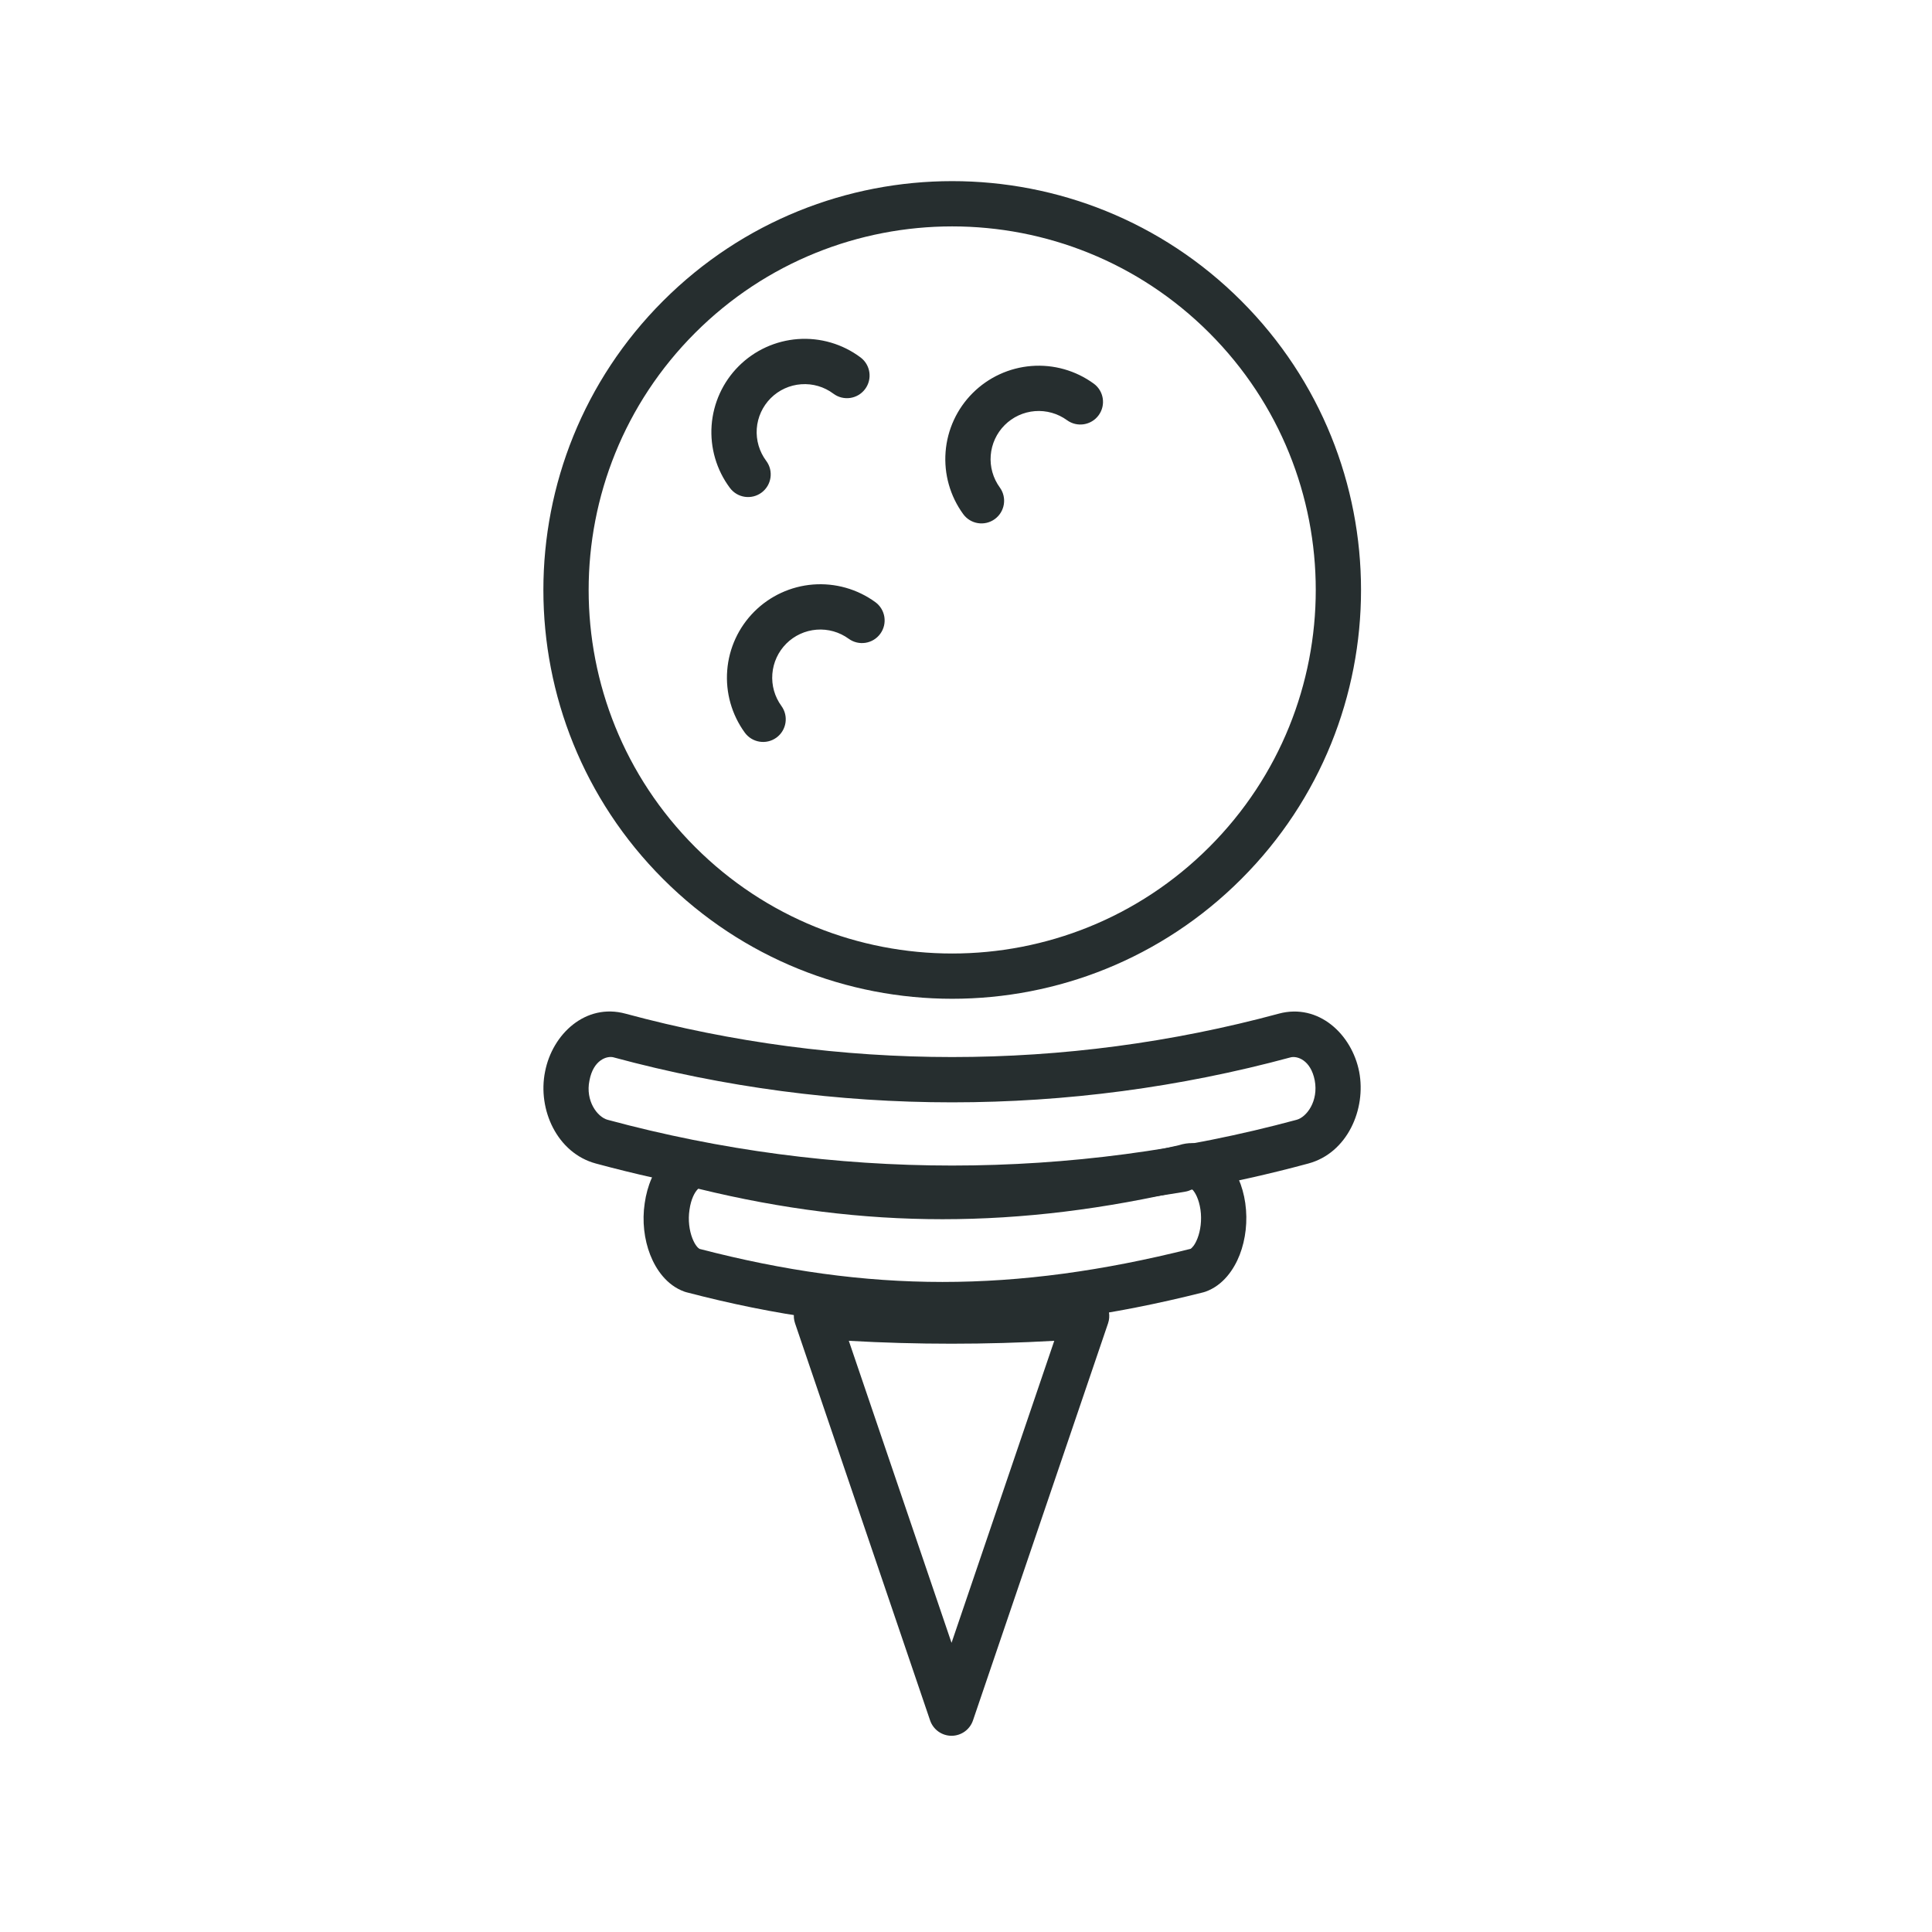 <svg width="64" height="64" viewBox="0 0 64 64" fill="none" xmlns="http://www.w3.org/2000/svg">
<path fill-rule="evenodd" clip-rule="evenodd" d="M20.326 35.026C20.111 34.968 19.658 35.105 19.528 35.786L19.526 35.796L19.526 35.796C19.389 36.465 19.783 37.002 20.131 37.096L20.133 37.096C27.603 39.115 35.476 39.115 42.947 37.096L42.949 37.096C43.288 37.005 43.681 36.473 43.552 35.788C43.418 35.11 42.968 34.97 42.751 35.027C35.408 37.013 27.67 37.013 20.327 35.027L20.326 35.026ZM20.72 33.579C19.397 33.219 18.295 34.26 18.056 35.5C17.802 36.753 18.454 38.198 19.741 38.544C21.032 38.893 22.334 39.183 23.643 39.416C23.703 39.444 23.768 39.464 23.836 39.476C28.941 40.34 34.155 40.34 39.26 39.476C39.332 39.464 39.401 39.441 39.463 39.411C40.764 39.179 42.056 38.891 43.337 38.544C44.635 38.196 45.261 36.743 45.025 35.505L45.024 35.501C44.782 34.266 43.685 33.225 42.363 33.578L42.361 33.579C35.274 35.495 27.806 35.495 20.72 33.579Z" fill="#262E2F"/>
<path fill-rule="evenodd" clip-rule="evenodd" d="M23.105 39.404C23.016 39.497 22.892 39.713 22.841 40.07L22.84 40.077L22.84 40.077C22.788 40.418 22.834 40.76 22.936 41.022C23.03 41.263 23.134 41.348 23.169 41.37C28.781 42.831 33.604 42.833 39.44 41.369C39.475 41.347 39.575 41.262 39.668 41.023C39.77 40.761 39.816 40.416 39.767 40.071C39.715 39.717 39.591 39.5 39.501 39.407C39.489 39.394 39.478 39.384 39.47 39.378C39.457 39.382 39.444 39.385 39.43 39.388C33.745 40.721 28.647 40.722 23.171 39.387C23.159 39.384 23.147 39.38 23.134 39.377C23.127 39.383 23.117 39.392 23.105 39.404ZM23.561 37.938C22.953 37.736 22.392 37.982 22.025 38.363C21.662 38.74 21.439 39.277 21.357 39.856C21.267 40.451 21.34 41.059 21.539 41.567C21.729 42.056 22.09 42.578 22.671 42.787C22.692 42.795 22.714 42.802 22.736 42.807C28.643 44.353 33.749 44.352 39.866 42.809C39.89 42.803 39.913 42.796 39.937 42.787C40.52 42.577 40.878 42.052 41.067 41.566C41.264 41.057 41.336 40.451 41.252 39.86L41.252 39.857C41.168 39.28 40.944 38.743 40.582 38.367C40.217 37.987 39.66 37.74 39.053 37.936C33.614 39.206 28.774 39.204 23.561 37.938Z" fill="#262E2F"/>
<path fill-rule="evenodd" clip-rule="evenodd" d="M40.059 11.027C35.356 6.324 27.73 6.324 23.027 11.027C18.324 15.73 18.324 23.356 23.027 28.059C27.73 32.762 35.356 32.762 40.059 28.059C44.762 23.356 44.762 15.73 40.059 11.027ZM21.967 9.967C27.256 4.678 35.831 4.678 41.119 9.967C46.408 15.256 46.408 23.831 41.119 29.119C35.831 34.408 27.256 34.408 21.967 29.119C16.678 23.831 16.678 15.255 21.967 9.967ZM26.434 11.232C27.174 11.179 27.91 11.394 28.505 11.839C28.837 12.087 28.905 12.557 28.657 12.889C28.409 13.221 27.939 13.289 27.607 13.041C27.301 12.812 26.923 12.701 26.541 12.729C26.16 12.756 25.801 12.92 25.531 13.19C25.261 13.461 25.097 13.819 25.069 14.2C25.042 14.582 25.153 14.96 25.382 15.267C25.63 15.598 25.561 16.068 25.23 16.316C24.898 16.564 24.428 16.496 24.18 16.164C23.735 15.569 23.52 14.834 23.573 14.093C23.627 13.352 23.945 12.655 24.47 12.13C24.996 11.604 25.693 11.286 26.434 11.232ZM34.167 12.124C34.902 12.066 35.633 12.273 36.23 12.707C36.565 12.95 36.639 13.419 36.395 13.754C36.151 14.089 35.682 14.163 35.347 13.92C35.04 13.696 34.663 13.59 34.284 13.619C33.906 13.649 33.55 13.813 33.281 14.082C33.013 14.35 32.849 14.706 32.819 15.085C32.789 15.463 32.896 15.84 33.119 16.147C33.363 16.482 33.289 16.951 32.954 17.195C32.619 17.439 32.15 17.365 31.907 17.03C31.473 16.434 31.266 15.702 31.324 14.967C31.381 14.232 31.699 13.542 32.221 13.021C32.742 12.5 33.432 12.182 34.167 12.124ZM26.933 19.363C27.668 19.306 28.399 19.512 28.996 19.946C29.331 20.19 29.405 20.659 29.161 20.994C28.917 21.329 28.448 21.403 28.113 21.159C27.806 20.936 27.429 20.829 27.05 20.859C26.672 20.889 26.316 21.052 26.047 21.321C25.779 21.59 25.615 21.945 25.585 22.324C25.555 22.703 25.662 23.08 25.886 23.387C26.129 23.722 26.055 24.191 25.72 24.435C25.385 24.678 24.916 24.604 24.672 24.269C24.239 23.673 24.032 22.942 24.09 22.207C24.147 21.472 24.465 20.782 24.987 20.26C25.508 19.739 26.198 19.421 26.933 19.363Z" fill="#262E2F"/>
<path fill-rule="evenodd" clip-rule="evenodd" d="M26.453 43.135C26.608 42.936 26.852 42.828 27.103 42.847C30.044 43.067 32.998 43.067 35.94 42.847C36.191 42.828 36.435 42.936 36.589 43.135C36.743 43.334 36.787 43.598 36.706 43.836L32.231 56.992C32.128 57.295 31.842 57.5 31.521 57.5C31.2 57.5 30.915 57.295 30.811 56.992L26.337 43.836C26.255 43.598 26.299 43.334 26.453 43.135ZM28.118 44.416L31.521 54.421L34.924 44.416C32.657 44.544 30.385 44.544 28.118 44.416Z" fill="#262E2F"/>
</svg>
